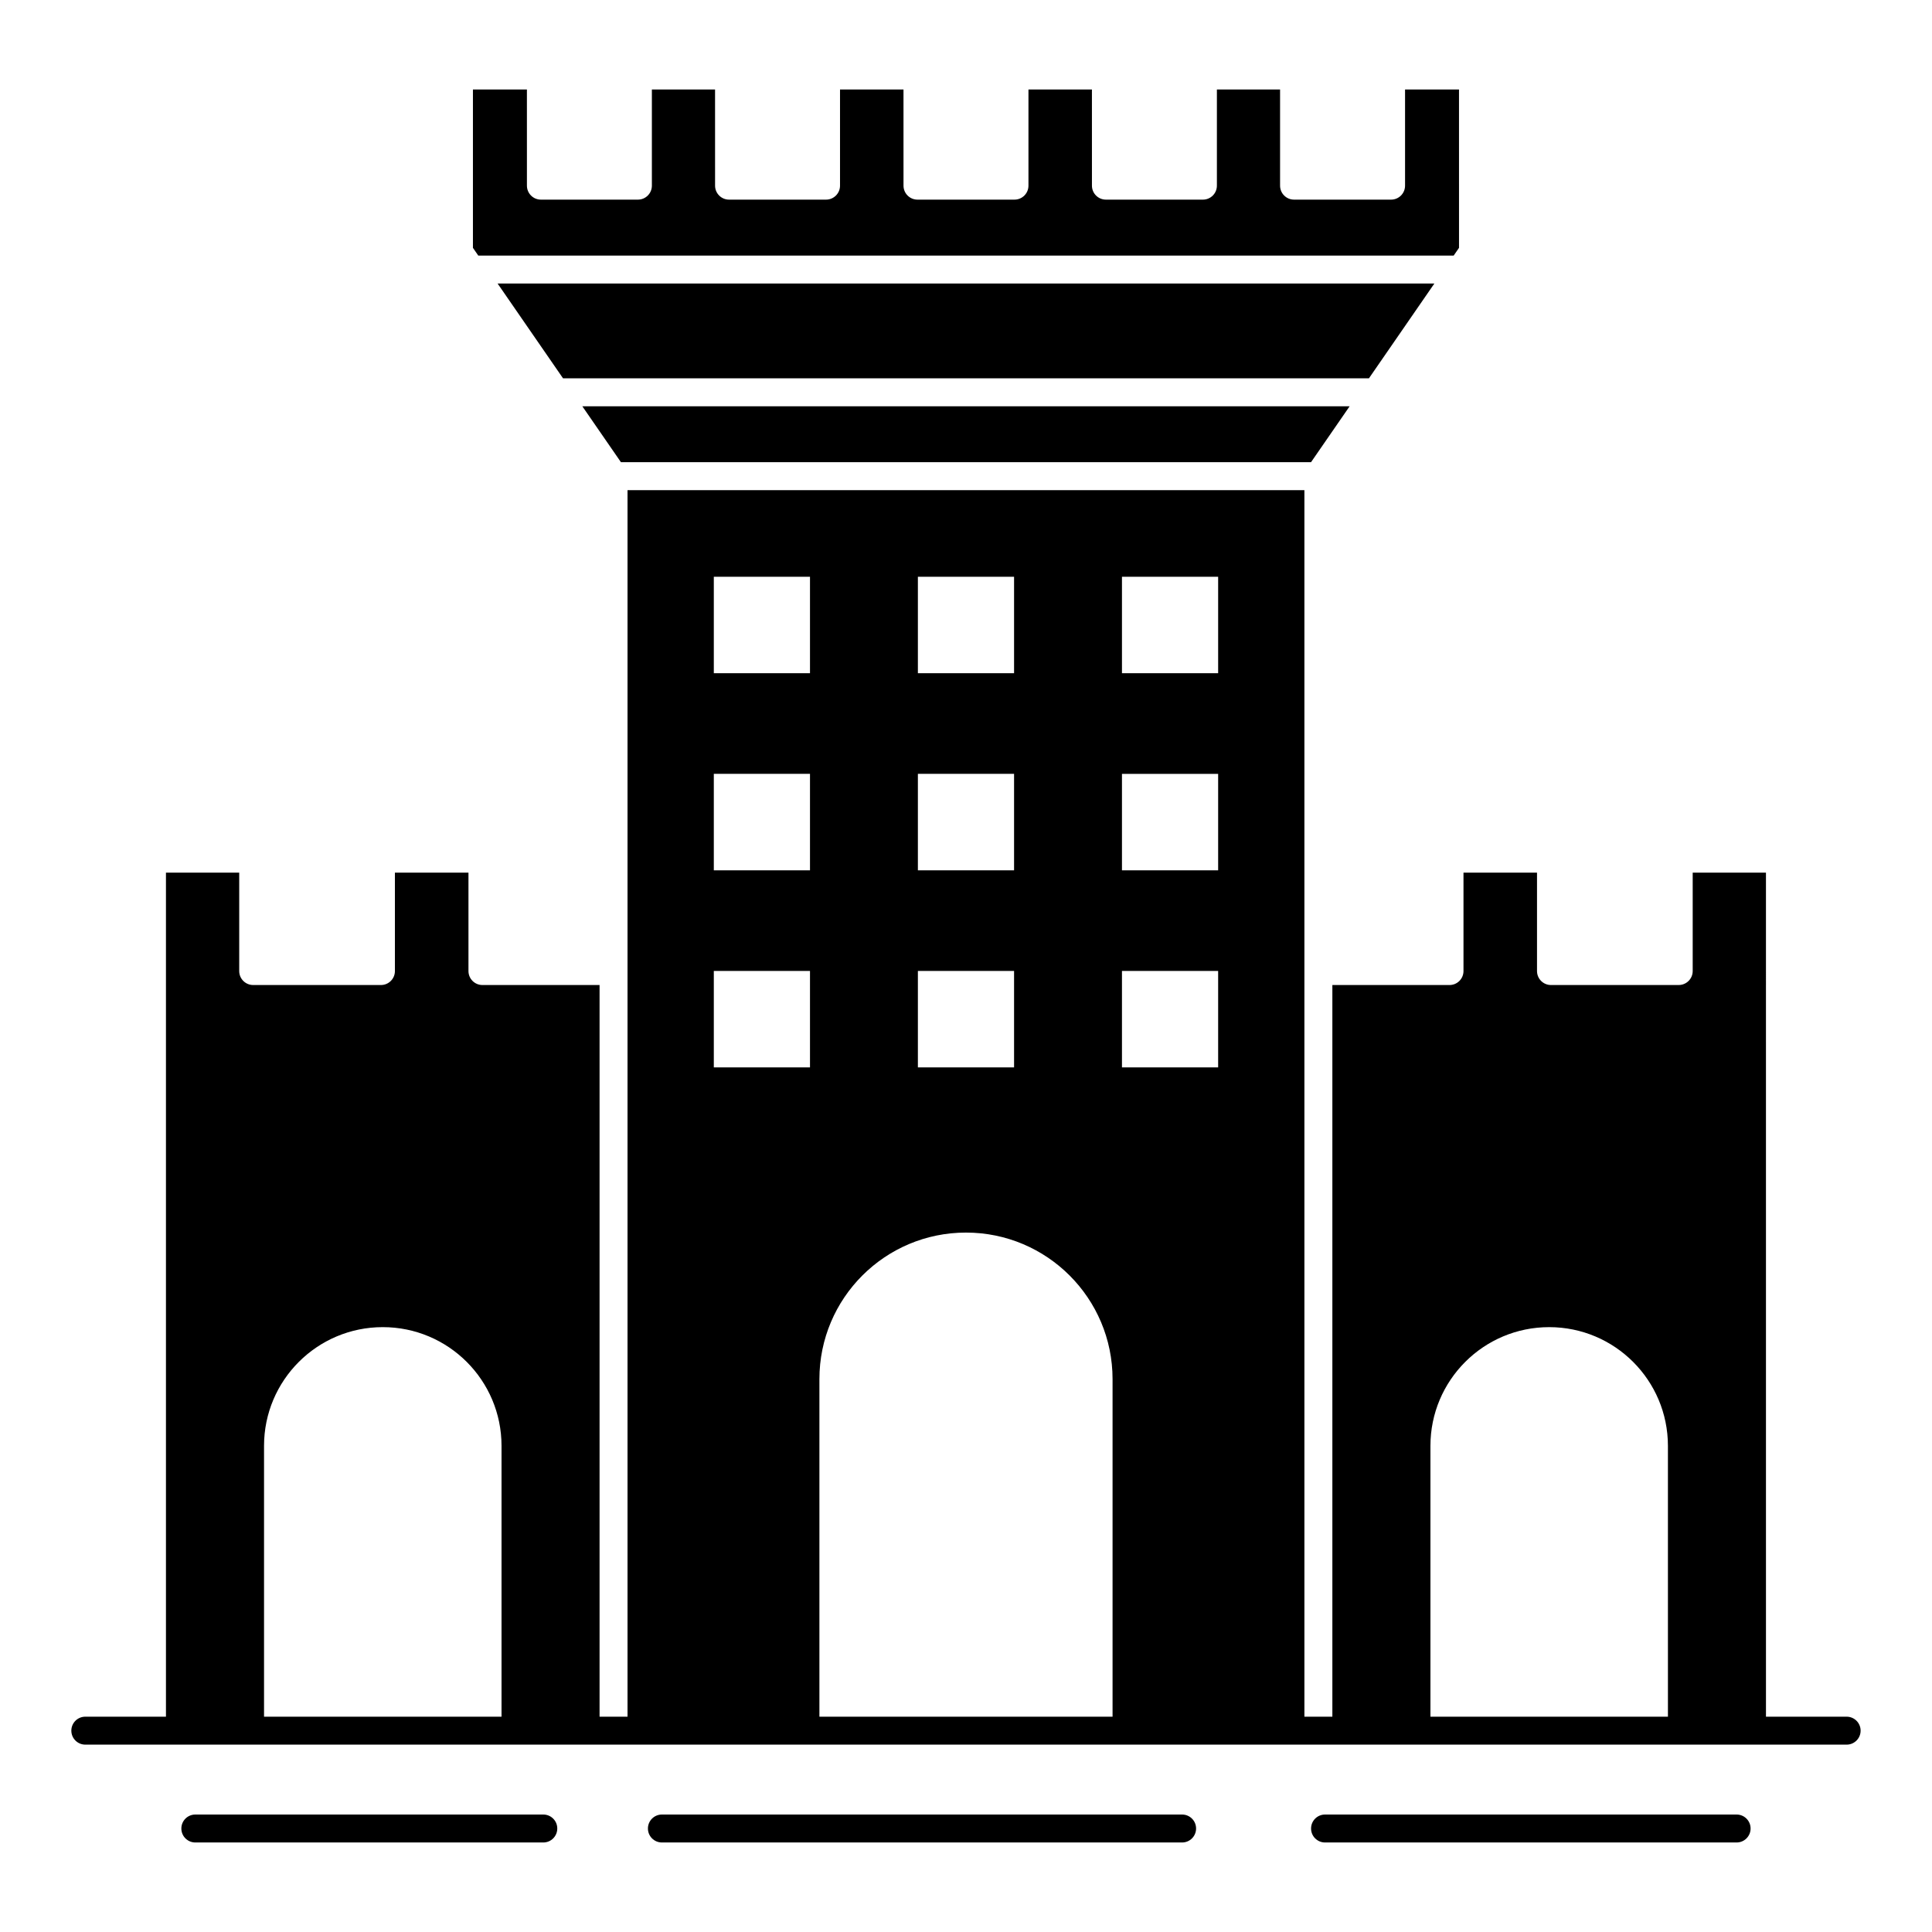 <?xml version="1.0" encoding="UTF-8"?>
<!-- Uploaded to: SVG Repo, www.svgrepo.com, Generator: SVG Repo Mixer Tools -->
<svg fill="#000000" width="800px" height="800px" version="1.1" viewBox="144 144 512 512" xmlns="http://www.w3.org/2000/svg">
 <g>
  <path d="m633.38 598.94h-21.379l-0.004-223.68h-19.414v26.074c0 2.047-1.656 3.703-3.703 3.703l-33.852 0.004c-2.047 0-3.703-1.656-3.703-3.703v-26.074h-19.484v26.074c0 2.047-1.656 3.703-3.703 3.703h-31.047v193.9h-7.41v-325.05h-179.38v325.05h-7.41v-193.9h-31.039c-2.047 0-3.703-1.656-3.703-3.703v-26.074h-19.492v26.074c0 2.047-1.656 3.703-3.703 3.703h-33.855c-2.047 0-3.703-1.656-3.703-3.703v-26.074l-19.414-0.004v223.68h-21.371c-2.047 0-3.703 1.656-3.703 3.703s1.656 3.703 3.703 3.703h466.77c2.047 0 3.703-1.656 3.703-3.703s-1.656-3.703-3.703-3.703zm-356.47 0h-62.938v-71.766c0-17.379 14.09-31.469 31.469-31.469 17.379 0 31.469 14.09 31.469 31.469zm110.34-302.09h25.488v25.562h-25.488zm0 52.227h25.488v25.562h-25.488zm0 52.227h25.488v25.562h-25.488zm-28.594 25.562h-25.488v-25.562h25.488zm0-52.227h-25.488v-25.562h25.488zm0-52.23h-25.488v-25.559h25.488zm80.184 276.53h-77.688v-89.449c0-21.453 17.391-38.844 38.844-38.844s38.844 17.391 38.844 38.844zm27.98-172.07h-25.488v-25.562h25.488zm0-52.227h-25.488v-25.562h25.488zm0-52.23h-25.488v-25.559h25.488zm119.2 276.53h-62.941v-71.766c0-17.379 14.09-31.469 31.469-31.469 17.379 0 31.469 14.09 31.469 31.469z"/>
  <path d="m287.98 624.87h-92.215c-2.047 0-3.703 1.656-3.703 3.703 0 2.047 1.656 3.703 3.703 3.703h92.215c2.047 0 3.703-1.656 3.703-3.703 0.004-2.047-1.656-3.703-3.703-3.703z"/>
  <path d="m457.27 624.87h-137.86c-2.047 0-3.703 1.656-3.703 3.703 0 2.047 1.656 3.703 3.703 3.703h137.86c2.047 0 3.703-1.656 3.703-3.703 0-2.047-1.656-3.703-3.703-3.703z"/>
  <path d="m604.22 624.87h-109.07c-2.047 0-3.703 1.656-3.703 3.703 0 2.047 1.656 3.703 3.703 3.703h109.07c2.047 0 3.703-1.656 3.703-3.703 0-2.047-1.656-3.703-3.703-3.703z"/>
  <path d="m524.12 219.14h-248.25l17.336 25.113h213.58z"/>
  <path d="m529.24 211.73 1.414-2.047-0.004-41.965h-14.297v25.484c0 2.047-1.656 3.703-3.703 3.703h-25.715c-2.047 0-3.703-1.656-3.703-3.703v-25.484h-16.742v25.484c0 2.047-1.656 3.703-3.703 3.703h-25.707c-2.047 0-3.703-1.656-3.703-3.703l-0.004-25.484h-16.82v25.484c0 2.047-1.656 3.703-3.703 3.703h-25.707c-2.047 0-3.703-1.656-3.703-3.703l-0.004-25.484h-16.82v25.484c0 2.047-1.656 3.703-3.703 3.703h-25.707c-2.047 0-3.703-1.656-3.703-3.703l-0.004-25.484h-16.742v25.484c0 2.047-1.656 3.703-3.703 3.703h-25.707c-2.047 0-3.703-1.656-3.703-3.703l-0.004-25.484h-14.305v41.965l1.414 2.047z"/>
  <path d="m491.44 266.48 10.23-14.816h-203.35l10.23 14.816z"/>
 </g>
</svg>